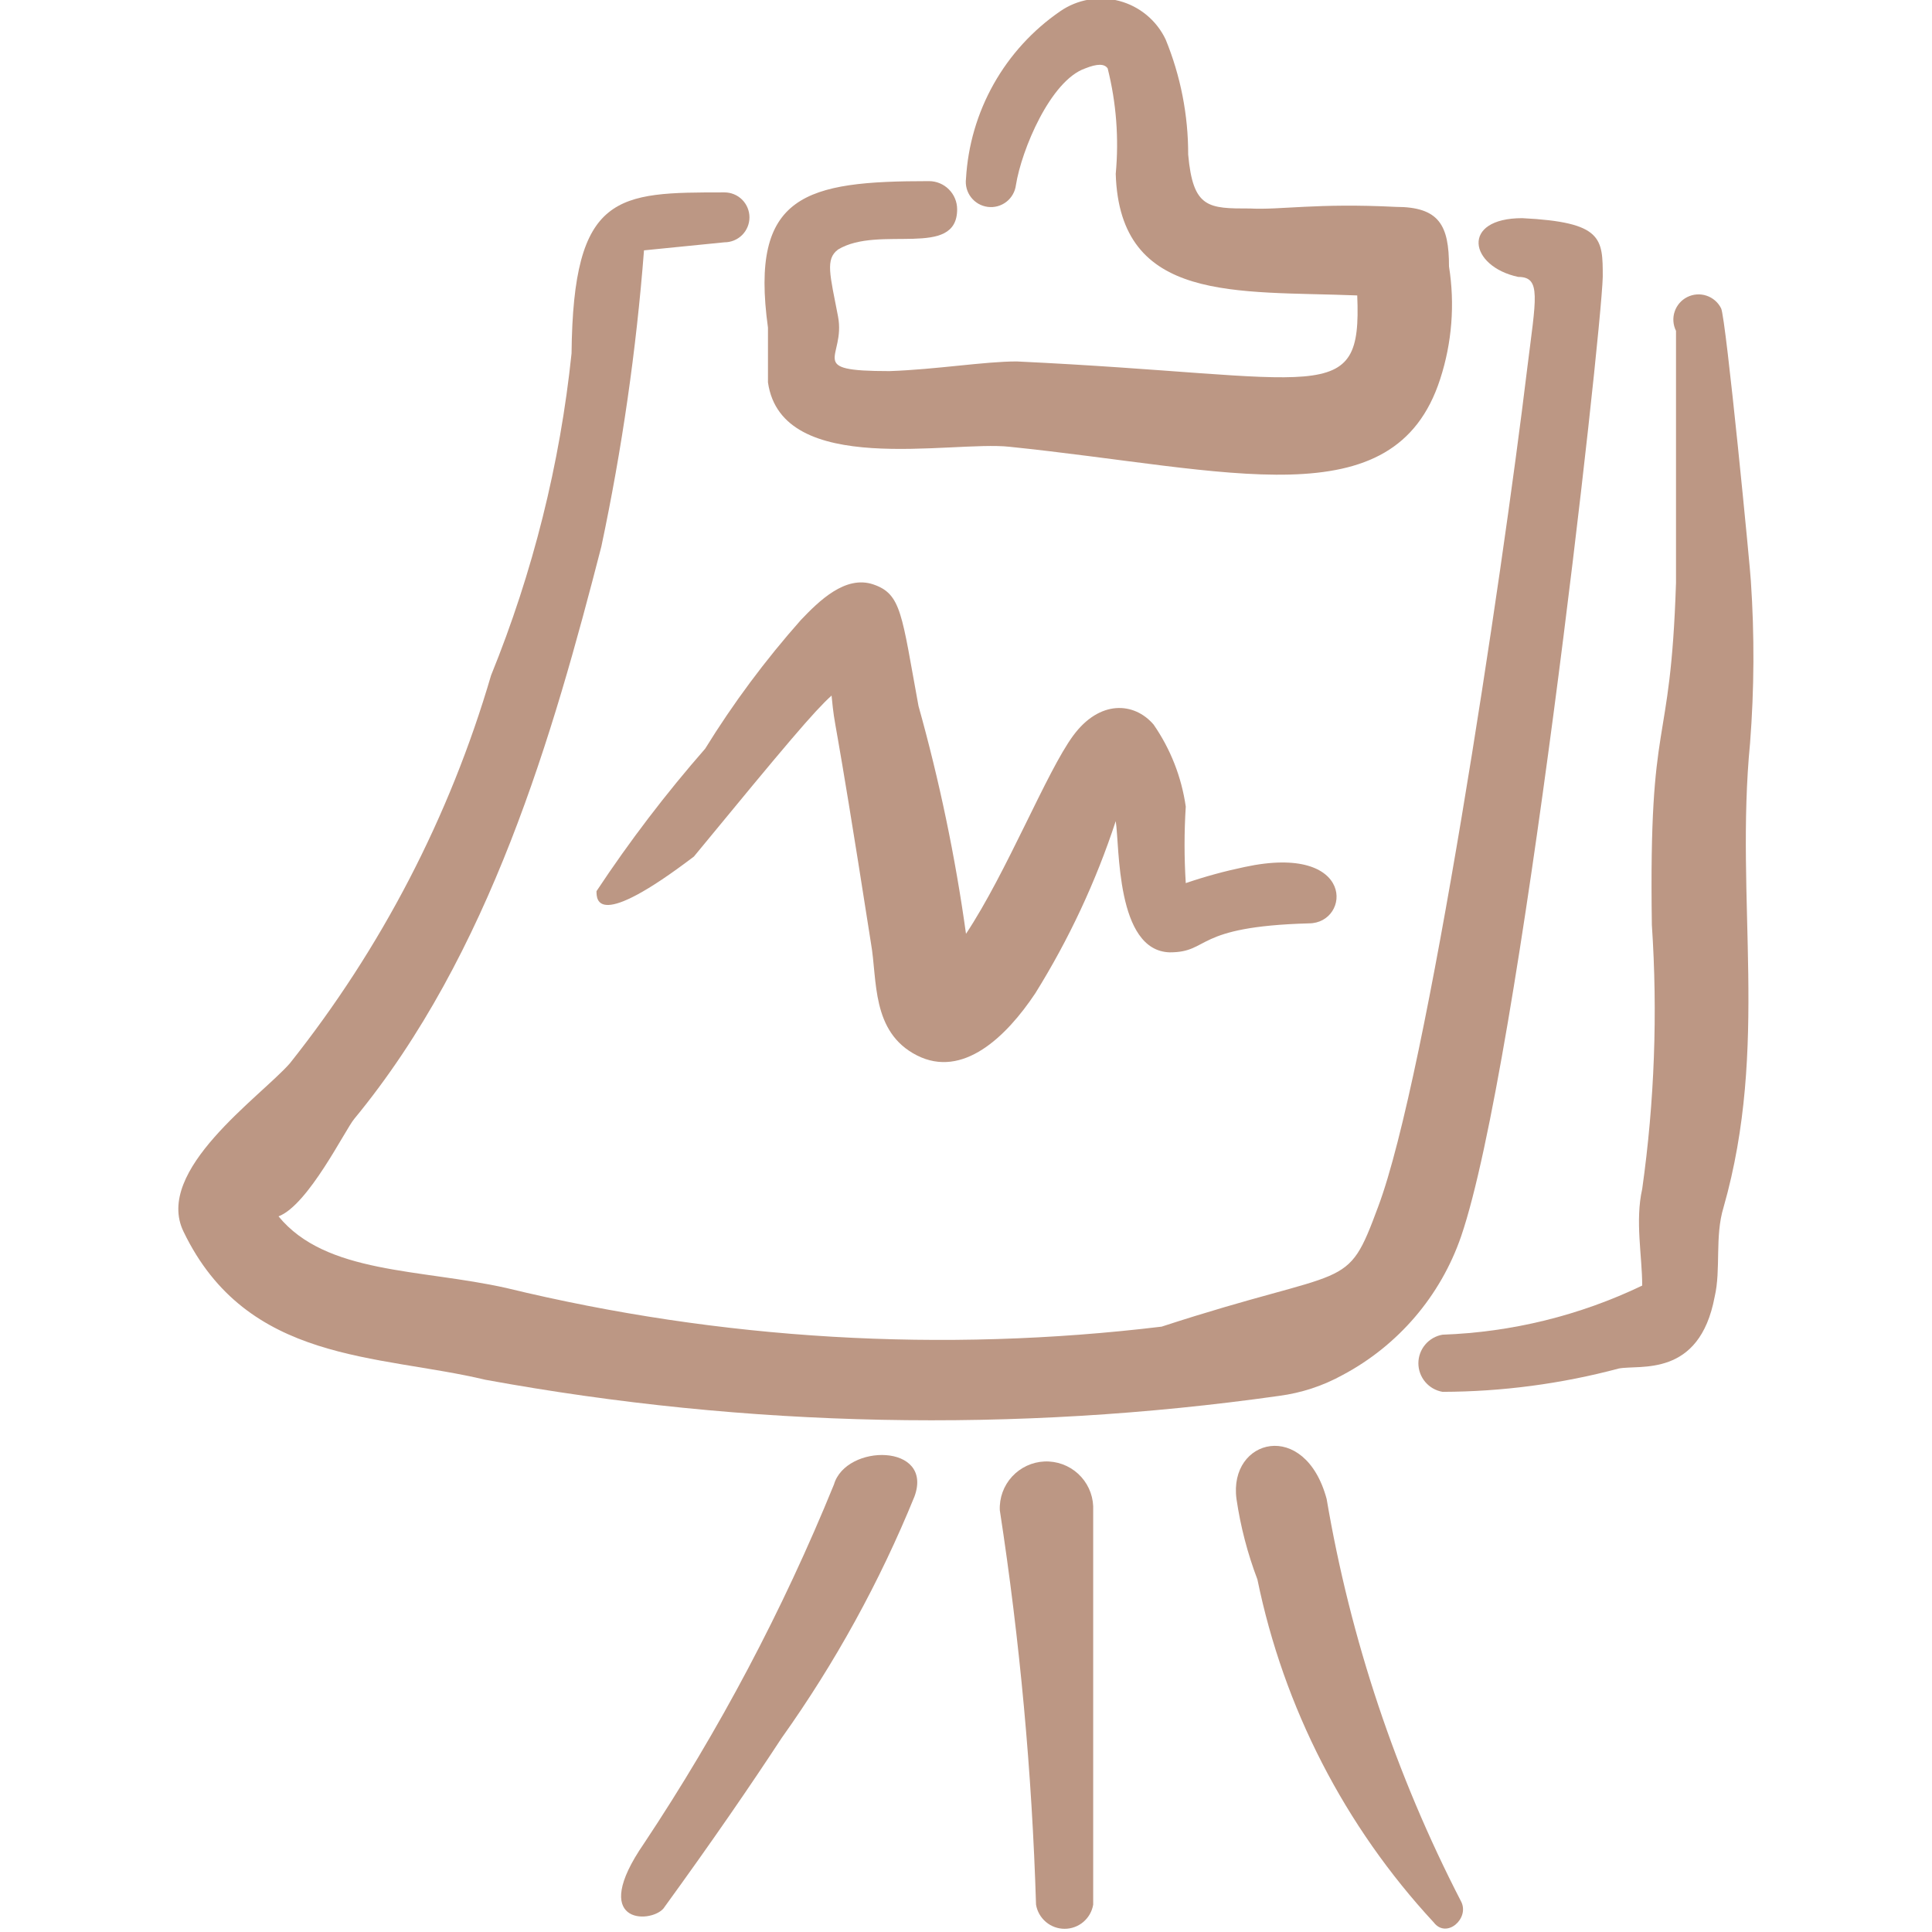 <?xml version="1.0" encoding="UTF-8"?> <svg xmlns="http://www.w3.org/2000/svg" width="72" height="72" viewBox="0 0 72 72" fill="none"><g clip-path="url(#clip0_35_757)"><path d="M65.25 21.66C65.25 21.42 64.32 11.82 64.14 11.49C64.029 11.267 63.833 11.098 63.597 11.019C63.361 10.94 63.103 10.959 62.88 11.07C62.657 11.181 62.488 11.377 62.409 11.613C62.33 11.849 62.349 12.107 62.46 12.33V21.72C62.25 28.23 61.44 26.37 61.56 34.47C61.78 37.754 61.66 41.051 61.2 44.31C60.93 45.51 61.2 46.8 61.2 47.91C58.872 49.026 56.34 49.648 53.76 49.74C53.508 49.782 53.28 49.913 53.115 50.108C52.95 50.302 52.859 50.55 52.859 50.805C52.859 51.06 52.95 51.307 53.115 51.502C53.28 51.697 53.508 51.827 53.76 51.87C55.978 51.864 58.187 51.571 60.33 51C61.11 50.85 63.33 51.36 63.9 48.33C64.14 47.31 63.9 46.08 64.23 45C65.94 39 64.65 33.57 65.22 27.69C65.376 25.683 65.386 23.668 65.25 21.66Z" fill="#BC9784"></path><path d="M46.59 7.77C45.03 7.77 44.46 7.77 44.28 5.76C44.283 4.289 43.998 2.831 43.44 1.47C43.274 1.121 43.034 0.812 42.736 0.564C42.439 0.317 42.092 0.137 41.718 0.037C41.344 -0.063 40.953 -0.081 40.572 -0.014C40.191 0.052 39.828 0.2 39.51 0.42C38.487 1.123 37.64 2.051 37.031 3.133C36.423 4.215 36.07 5.421 36 6.66C35.968 6.907 36.036 7.156 36.188 7.353C36.34 7.55 36.563 7.678 36.81 7.71C37.057 7.742 37.306 7.675 37.503 7.523C37.7 7.371 37.828 7.147 37.86 6.9C38.07 5.58 39.15 3 40.44 2.55C40.89 2.37 41.16 2.37 41.28 2.55C41.602 3.834 41.703 5.163 41.58 6.48C41.73 11.31 46.08 10.83 50.58 11.01C50.76 15.24 49.32 14.01 37.89 13.47C36.69 13.47 34.89 13.77 33.15 13.83C29.97 13.83 31.53 13.35 31.23 11.79C30.93 10.23 30.75 9.66 31.23 9.3C32.76 8.37 35.67 9.66 35.67 7.8C35.67 7.522 35.559 7.255 35.362 7.058C35.166 6.861 34.898 6.75 34.62 6.75C30.03 6.75 27.93 7.23 28.62 12.21V14.25C29.13 17.82 35.46 16.41 37.62 16.65C45.81 17.49 51.96 19.41 53.67 14.13C54.111 12.776 54.224 11.336 54 9.93C54 8.4 53.64 7.71 52.02 7.71C49.05 7.56 47.73 7.83 46.59 7.77Z" fill="#BC9784"></path><path d="M24 68.7C21.93 71.7 24.21 71.7 24.72 71.13C26.55 68.61 27.99 66.51 29.13 64.77C31.123 61.972 32.784 58.952 34.08 55.77C34.8 53.79 31.53 53.79 31.08 55.32C29.173 60.006 26.801 64.488 24 68.7Z" fill="#BC9784"></path><path d="M38.61 70.981C38.652 71.232 38.783 71.461 38.978 71.626C39.173 71.791 39.42 71.881 39.675 71.881C39.93 71.881 40.178 71.791 40.372 71.626C40.567 71.461 40.698 71.232 40.74 70.981V56.13C40.72 55.669 40.518 55.234 40.177 54.922C39.837 54.61 39.386 54.446 38.925 54.465C38.464 54.485 38.029 54.688 37.717 55.028C37.404 55.368 37.24 55.819 37.26 56.281C38.008 61.149 38.459 66.058 38.61 70.981Z" fill="#BC9784"></path><path d="M49.44 55.861C48.63 52.861 45.78 53.611 46.08 55.861C46.23 56.886 46.492 57.892 46.86 58.861C47.841 63.641 50.113 68.061 53.43 71.641C53.91 72.27 54.78 71.49 54.45 70.861C52.017 66.148 50.328 61.089 49.44 55.861Z" fill="#BC9784"></path><path d="M47.67 52.02C48.502 51.911 49.306 51.646 50.04 51.24C52.109 50.139 53.685 48.296 54.45 46.08C56.64 39.69 59.67 12.57 59.73 10.32C59.73 8.88 59.73 8.28 56.73 8.13C54.42 8.13 54.75 9.93 56.58 10.32C57.45 10.32 57.24 11.1 56.91 13.77C55.98 21.48 53.19 40.11 51.36 44.97C50.16 48.21 50.37 47.13 43.29 49.44C35.129 50.425 26.858 49.937 18.87 48C15.66 47.28 12.15 47.49 10.38 45.33C11.49 44.91 12.87 42.09 13.2 41.7C18.27 35.55 20.61 27.36 22.41 20.37C23.182 16.729 23.713 13.041 24 9.33L27 9.03C27.247 9.03 27.483 8.932 27.658 8.758C27.832 8.583 27.93 8.347 27.93 8.1C27.93 7.853 27.832 7.617 27.658 7.442C27.483 7.268 27.247 7.17 27 7.17C23.01 7.17 21.36 7.17 21.3 13.17C20.87 17.291 19.86 21.331 18.3 25.17C16.761 30.43 14.213 35.341 10.8 39.63C9.69 40.89 5.73 43.62 6.84 45.9C9.21 50.82 14.07 50.46 18.09 51.42C27.854 53.207 37.842 53.41 47.67 52.02Z" fill="#BC9784"></path><path d="M34.23 26.311C33.6 22.891 33.6 22.141 32.55 21.781C31.5 21.421 30.51 22.411 29.85 23.101C28.525 24.595 27.33 26.201 26.28 27.901C24.813 29.578 23.46 31.352 22.23 33.211C22.23 33.541 22.23 34.681 25.86 31.921C29.34 27.691 30.33 26.521 30.99 25.921C31.14 27.421 30.99 25.741 32.46 35.161C32.7 36.511 32.46 38.461 34.17 39.331C35.88 40.201 37.5 38.641 38.58 37.021C39.834 35.008 40.841 32.853 41.58 30.601C41.73 31.531 41.58 35.431 43.59 35.491C45.12 35.491 44.43 34.531 48.78 34.411C50.34 34.411 50.55 31.411 46.38 32.311C45.639 32.466 44.907 32.666 44.19 32.911C44.13 31.962 44.13 31.01 44.19 30.061C44.033 28.961 43.623 27.913 42.99 27.001C42.27 26.161 40.98 26.071 39.99 27.421C39 28.771 37.53 32.491 36 34.801C35.602 31.934 35.01 29.098 34.23 26.311Z" fill="#BC9784"></path></g><defs><clipPath id="clip0_35_757"><rect width="72" height="72" fill="white"></rect></clipPath></defs></svg> 